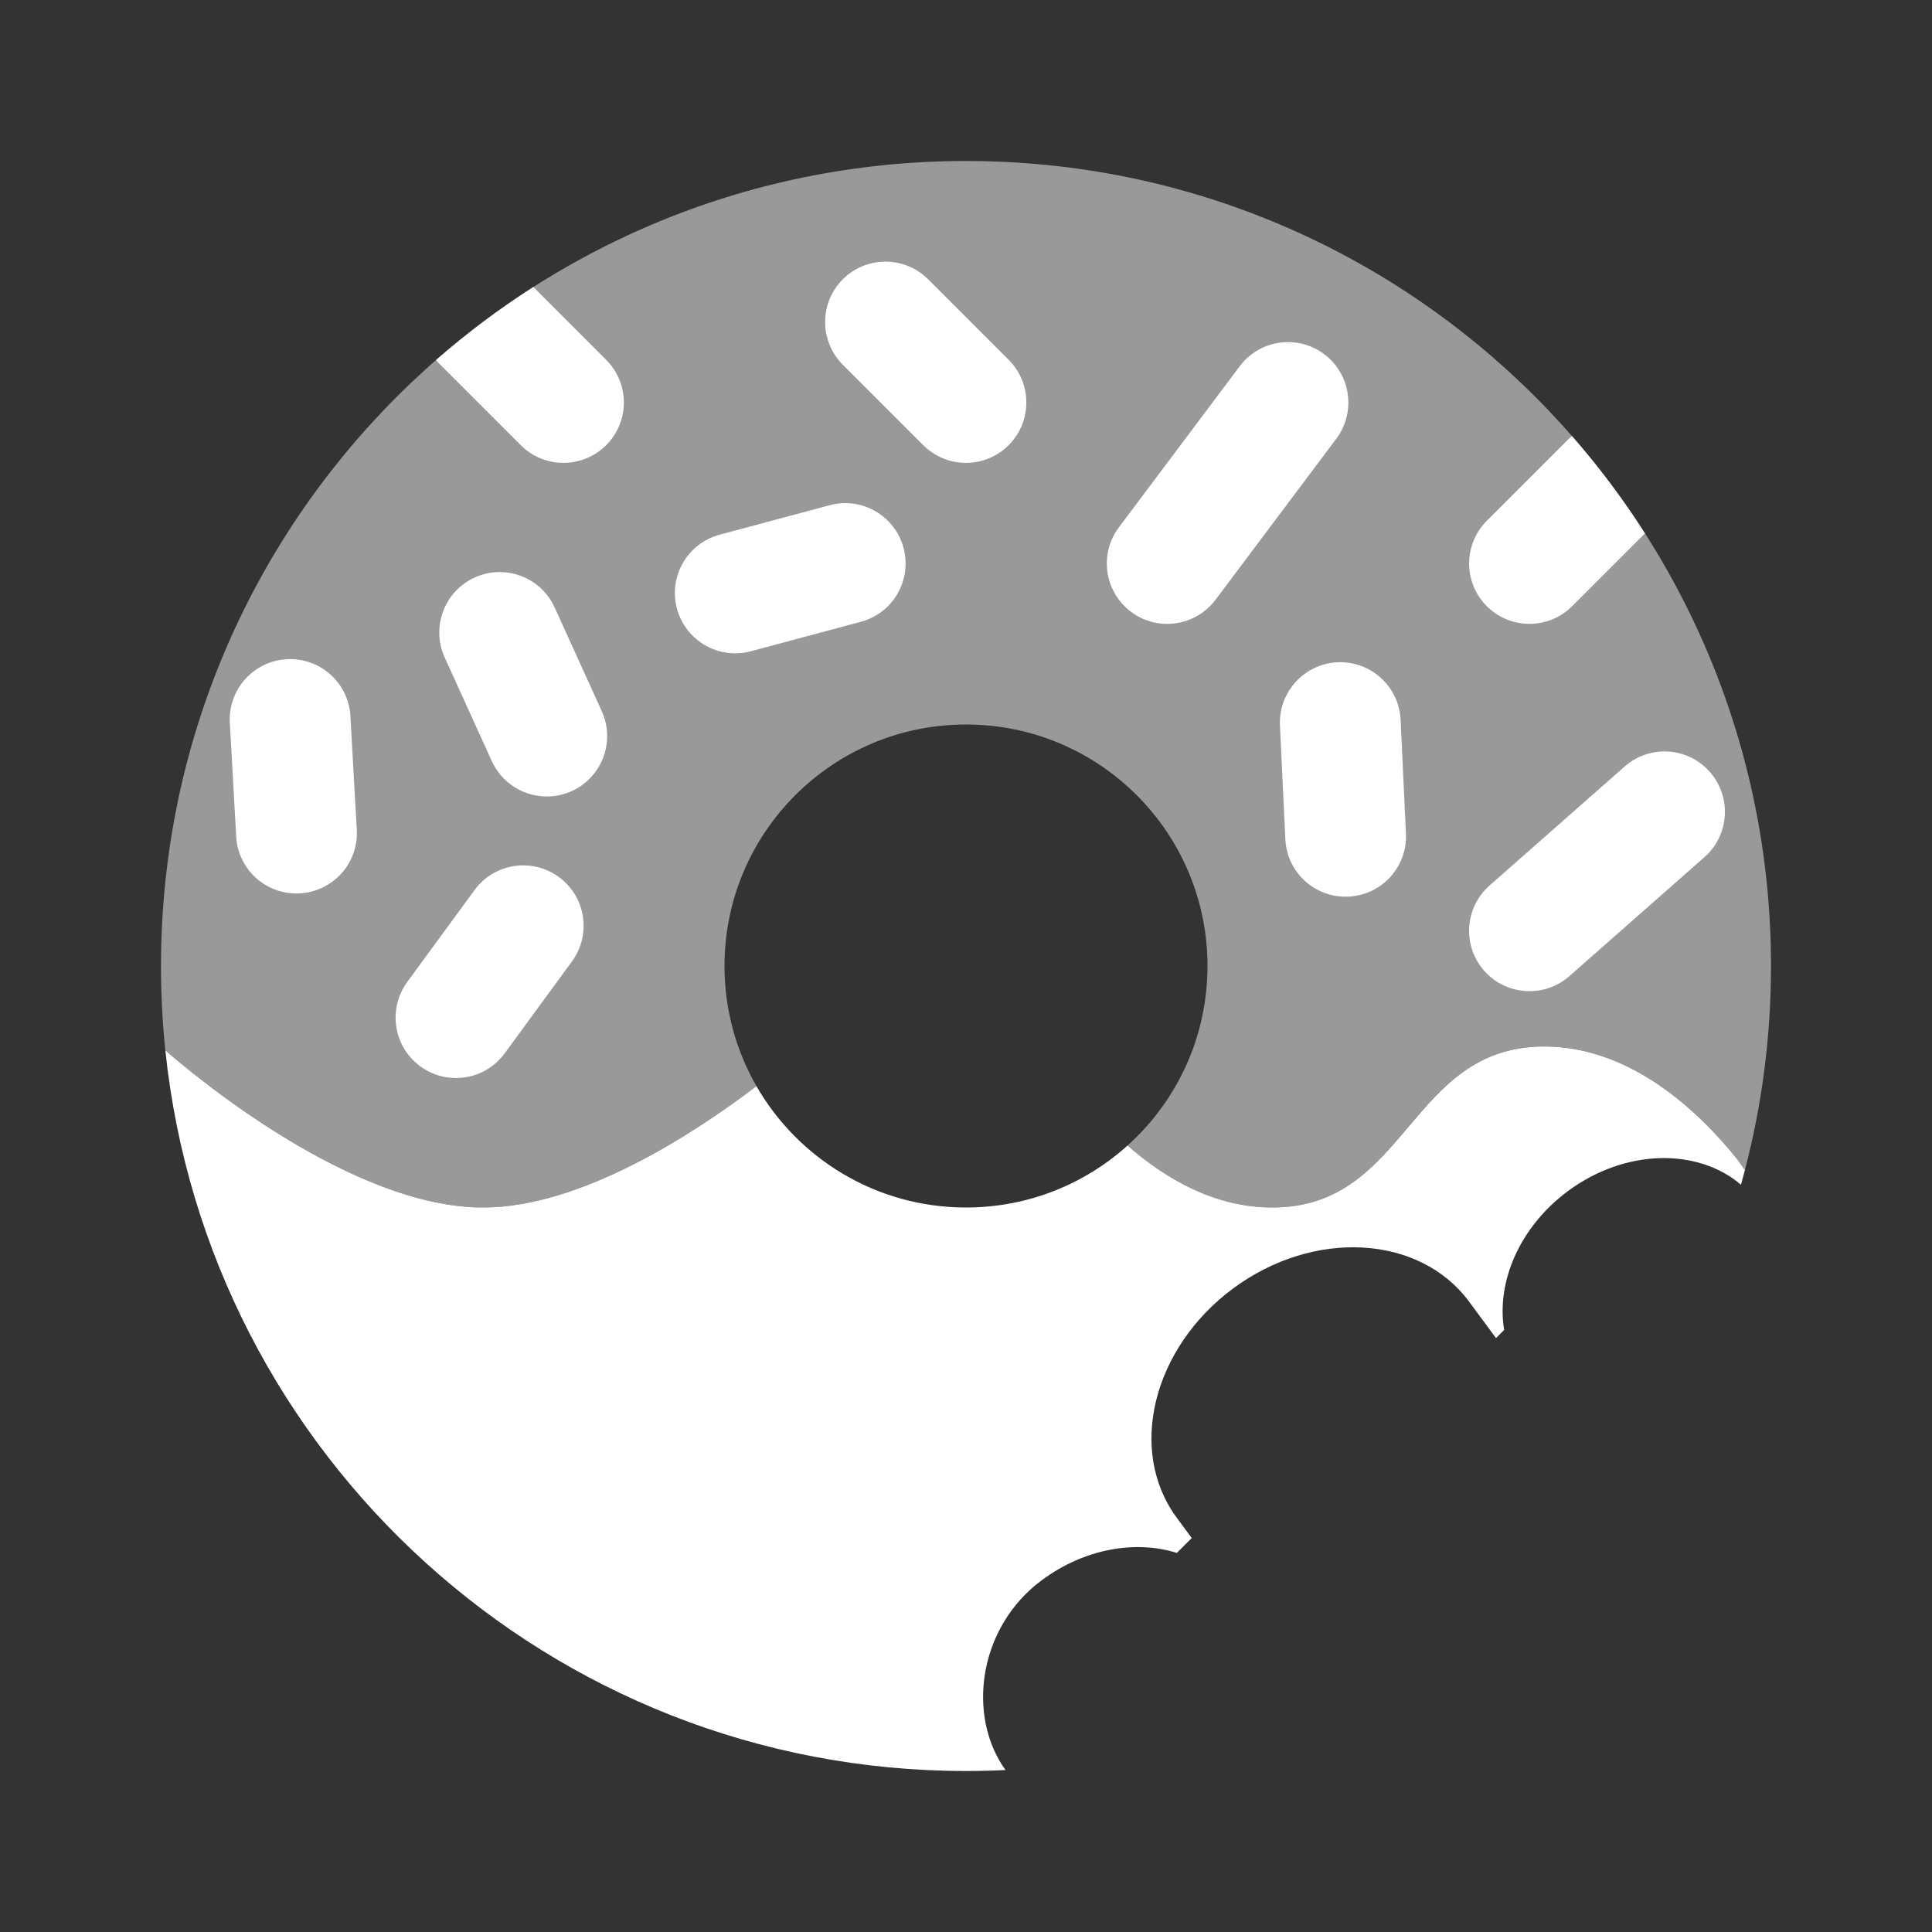 <svg width="24" height="24" viewBox="0 0 24 24" fill="none" xmlns="http://www.w3.org/2000/svg">
<rect x="0" y="0" width="24" height="24" fill="#333333" stroke="none"/>
<path opacity="0.5" d="M12 2C6.477 2 2 6.477 2 12C2 12.354 2.018 12.704 2.054 13.048C2.403 13.352 4.367 15 6 15C7.212 15 8.606 14.092 9.387 13.5L9.396 13.491C9.144 13.052 9 12.543 9 12C9 10.343 10.343 9 12 9C13.657 9 15 10.343 15 12C15 12.885 14.617 13.681 14.007 14.23C14.477 14.643 15.091 15 15.805 15C17.495 15 17.495 13 19.184 13C20.262 13 21.11 13.814 21.584 14.403L21.676 14.535C21.887 13.726 22 12.876 22 12C22 6.477 17.523 2 12 2Z" fill="white"/>
<path d="M19.528 5.417C19.508 5.433 19.488 5.451 19.469 5.47L18.469 6.47C18.177 6.763 18.177 7.237 18.469 7.53C18.762 7.823 19.237 7.823 19.53 7.53L20.434 6.626C20.163 6.2 19.859 5.796 19.528 5.417Z" fill="white"/>
<path d="M5.417 4.472C5.433 4.492 5.451 4.512 5.469 4.53L6.469 5.53C6.762 5.823 7.237 5.823 7.53 5.53C7.823 5.237 7.823 4.763 7.53 4.47L6.626 3.565C6.2 3.837 5.796 4.141 5.417 4.472Z" fill="white"/>
<path d="M10.469 4.53C10.177 4.237 10.177 3.763 10.469 3.47C10.762 3.177 11.237 3.177 11.53 3.47L12.53 4.47C12.823 4.763 12.823 5.237 12.53 5.53C12.237 5.823 11.762 5.823 11.469 5.53L10.469 4.53Z" fill="white"/>
<path d="M16.6 5.45C16.848 5.119 16.781 4.649 16.45 4.4C16.118 4.151 15.648 4.219 15.4 4.55L13.9 6.55C13.651 6.881 13.718 7.351 14.05 7.6C14.381 7.849 14.851 7.781 15.1 7.45L16.6 5.45Z" fill="white"/>
<path d="M8.409 7.56C8.517 7.96 8.928 8.198 9.328 8.09L10.694 7.724C11.094 7.617 11.331 7.206 11.224 6.806C11.117 6.406 10.706 6.168 10.306 6.276L8.94 6.642C8.54 6.749 8.302 7.16 8.409 7.56Z" fill="white"/>
<path d="M17.465 10.354C17.485 10.768 17.165 11.119 16.751 11.138C16.337 11.158 15.986 10.838 15.967 10.425L15.9 9.012C15.881 8.598 16.201 8.247 16.614 8.227C17.028 8.208 17.379 8.528 17.399 8.941L17.465 10.354Z" fill="white"/>
<path d="M18.437 12.059C18.71 12.369 19.184 12.399 19.495 12.126L21.173 10.648C21.484 10.374 21.514 9.9 21.24 9.589C20.967 9.278 20.493 9.248 20.182 9.522L18.504 11C18.193 11.274 18.163 11.748 18.437 12.059Z" fill="white"/>
<path d="M5.524 8.167C5.353 7.79 5.52 7.345 5.897 7.174C6.274 7.002 6.718 7.169 6.89 7.546L7.475 8.833C7.646 9.211 7.48 9.655 7.103 9.827C6.725 9.998 6.281 9.831 6.109 9.454L5.524 8.167Z" fill="white"/>
<path d="M6.943 10.895C7.277 11.14 7.35 11.609 7.105 11.943L6.27 13.084C6.025 13.419 5.556 13.491 5.222 13.247C4.887 13.002 4.815 12.533 5.059 12.198L5.895 11.057C6.139 10.723 6.608 10.65 6.943 10.895Z" fill="white"/>
<path d="M2.855 8.979C2.832 8.566 3.149 8.212 3.562 8.189C3.976 8.166 4.33 8.482 4.353 8.896L4.432 10.308C4.455 10.721 4.138 11.075 3.724 11.098C3.311 11.121 2.957 10.805 2.934 10.391L2.855 8.979Z" fill="white"/>
<path d="M6 15C7.212 15 8.606 14.092 9.387 13.5L9.396 13.491C9.914 14.393 10.886 15 12 15C12.772 15 13.475 14.709 14.007 14.23C14.477 14.643 15.091 15 15.805 15C16.65 15 17.072 14.5 17.495 14C17.917 13.5 18.34 13 19.184 13C20.262 13 21.11 13.814 21.583 14.403L21.676 14.535C21.66 14.596 21.643 14.656 21.627 14.717C21.086 14.256 20.186 14.272 19.479 14.795C18.877 15.24 18.586 15.925 18.685 16.521L18.584 16.622L18.25 16.17C17.634 15.338 16.322 15.264 15.319 16.005C14.317 16.747 14.003 18.023 14.619 18.855L14.804 19.106L14.619 19.291C14.106 19.129 13.472 19.237 12.944 19.628C12.147 20.217 12.009 21.321 12.491 21.988C12.329 21.996 12.165 22 12 22C6.831 22 2.578 18.078 2.054 13.048C2.403 13.352 4.367 15 6 15Z" fill="white"/>
</svg>
